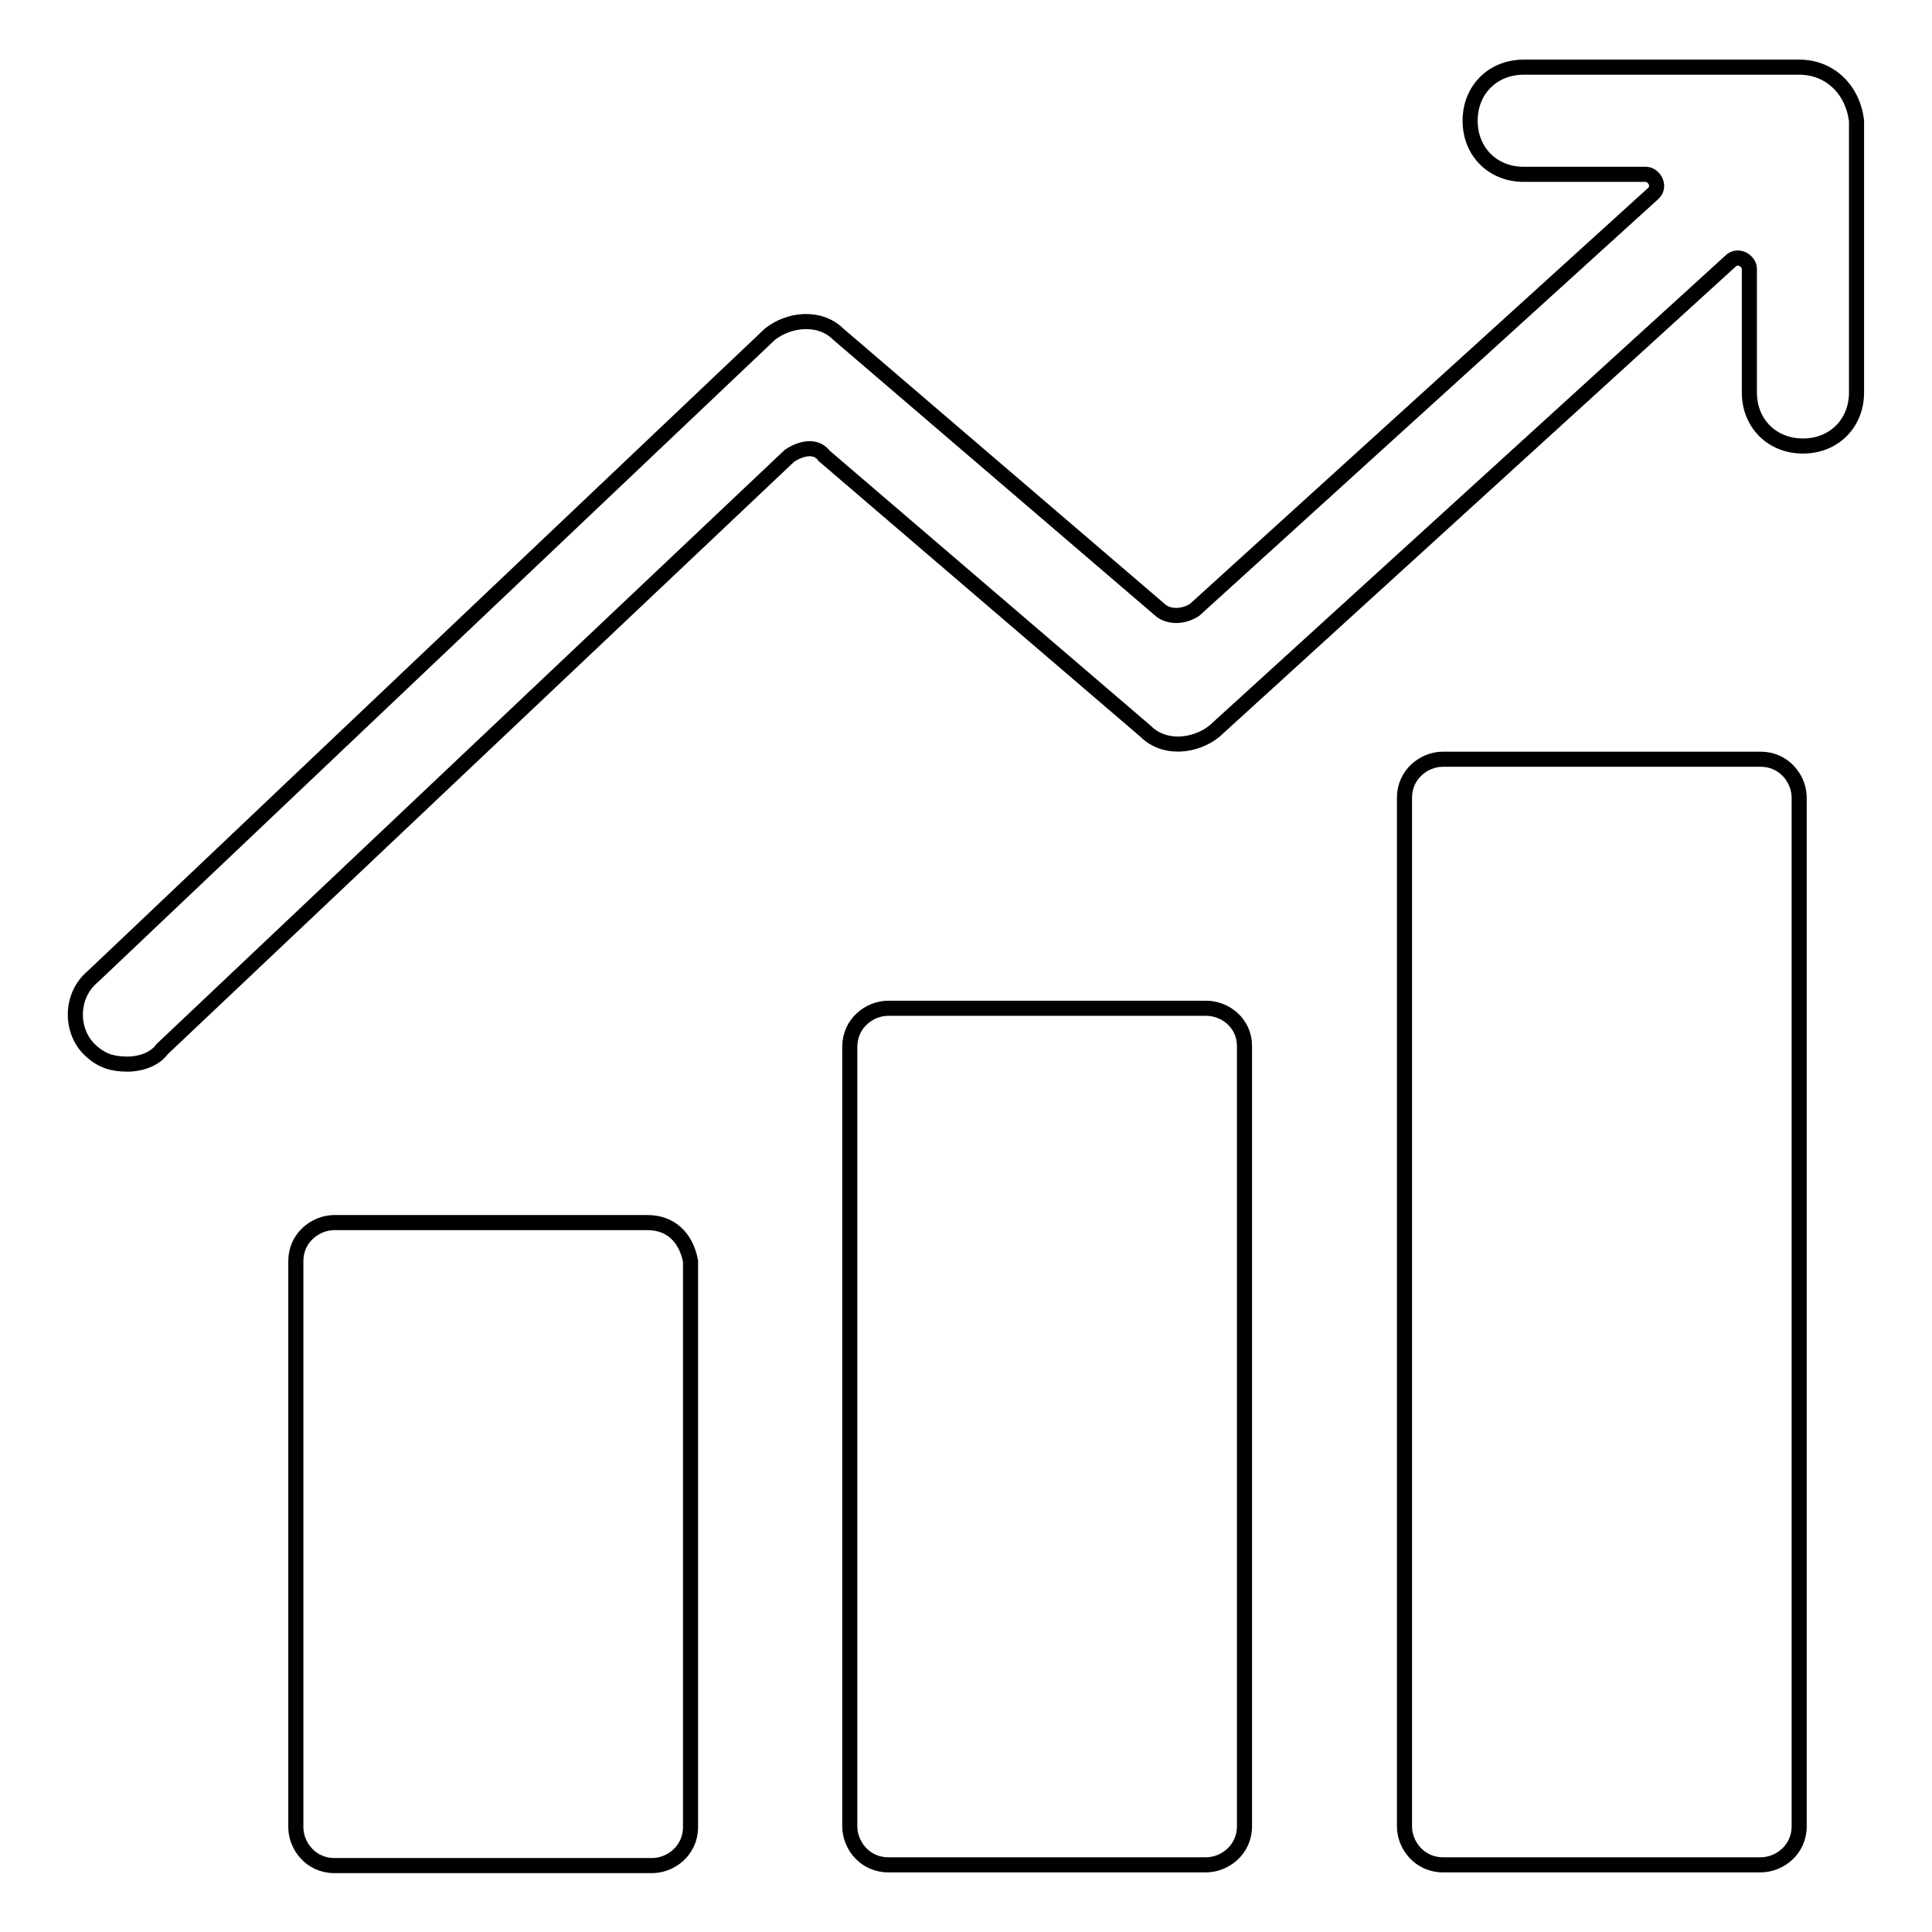 <?xml version="1.0" encoding="utf-8"?>
<!-- Svg Vector Icons : http://www.onlinewebfonts.com/icon -->
<!DOCTYPE svg PUBLIC "-//W3C//DTD SVG 1.1//EN" "http://www.w3.org/Graphics/SVG/1.1/DTD/svg11.dtd">
<svg version="1.1" xmlns="http://www.w3.org/2000/svg" xmlns:xlink="http://www.w3.org/1999/xlink" x="0px" y="0px" viewBox="0 0 256 256" enable-background="new 0 0 256 256" xml:space="preserve">
<g> <path stroke-width="2" fill-opacity="0" stroke="#000000"  d="M233.3,100.6h-42.1c-2.5,0-5.1,2-5.1,5.1V242c0,2.5,2,5.1,5.1,5.1h42.1c2.5,0,5.1-2,5.1-5.1V105.7 C238.4,103.2,236.4,100.6,233.3,100.6z M159.8,133.6h-42.1c-2.5,0-5.1,2-5.1,5.1V242c0,2.5,2,5.1,5.1,5.1h42.1c2.5,0,5.1-2,5.1-5.1 V138.6C164.9,135.6,162.4,133.6,159.8,133.6z M85.8,162H44.3c-2.5,0-5.1,2-5.1,5.1v75c0,2.5,2,5.1,5.1,5.1h42.1 c2.5,0,5.1-2,5.1-5.1v-75C90.9,164,88.9,162,85.8,162z M238.4,8.9h-36.5c-4.1,0-7.1,3-7.1,7.1s3,7.1,7.1,7.1h16.2c1,0,2,1.5,1,2.5 l-60.8,55.2c-1.5,1-3.5,1-4.6,0l-42.6-36.5c-2.5-2.5-6.6-2-9.1,0l-89.7,85.1c-3,2.5-3,7.1-0.5,9.6c1.5,1.5,3,2,5.1,2 c1.5,0,3.5-0.5,4.6-2l83.1-78.6c1.5-1,3.5-1.5,4.6,0l42.6,36.5c2.5,2.5,6.6,2,9.1,0l68.4-62.3c1-1,2.5,0,2.5,1V52 c0,4.1,3,7.1,7.1,7.1s7.1-3,7.1-7.1V16C245.5,11.9,242.5,8.9,238.4,8.9z"/></g>
</svg>